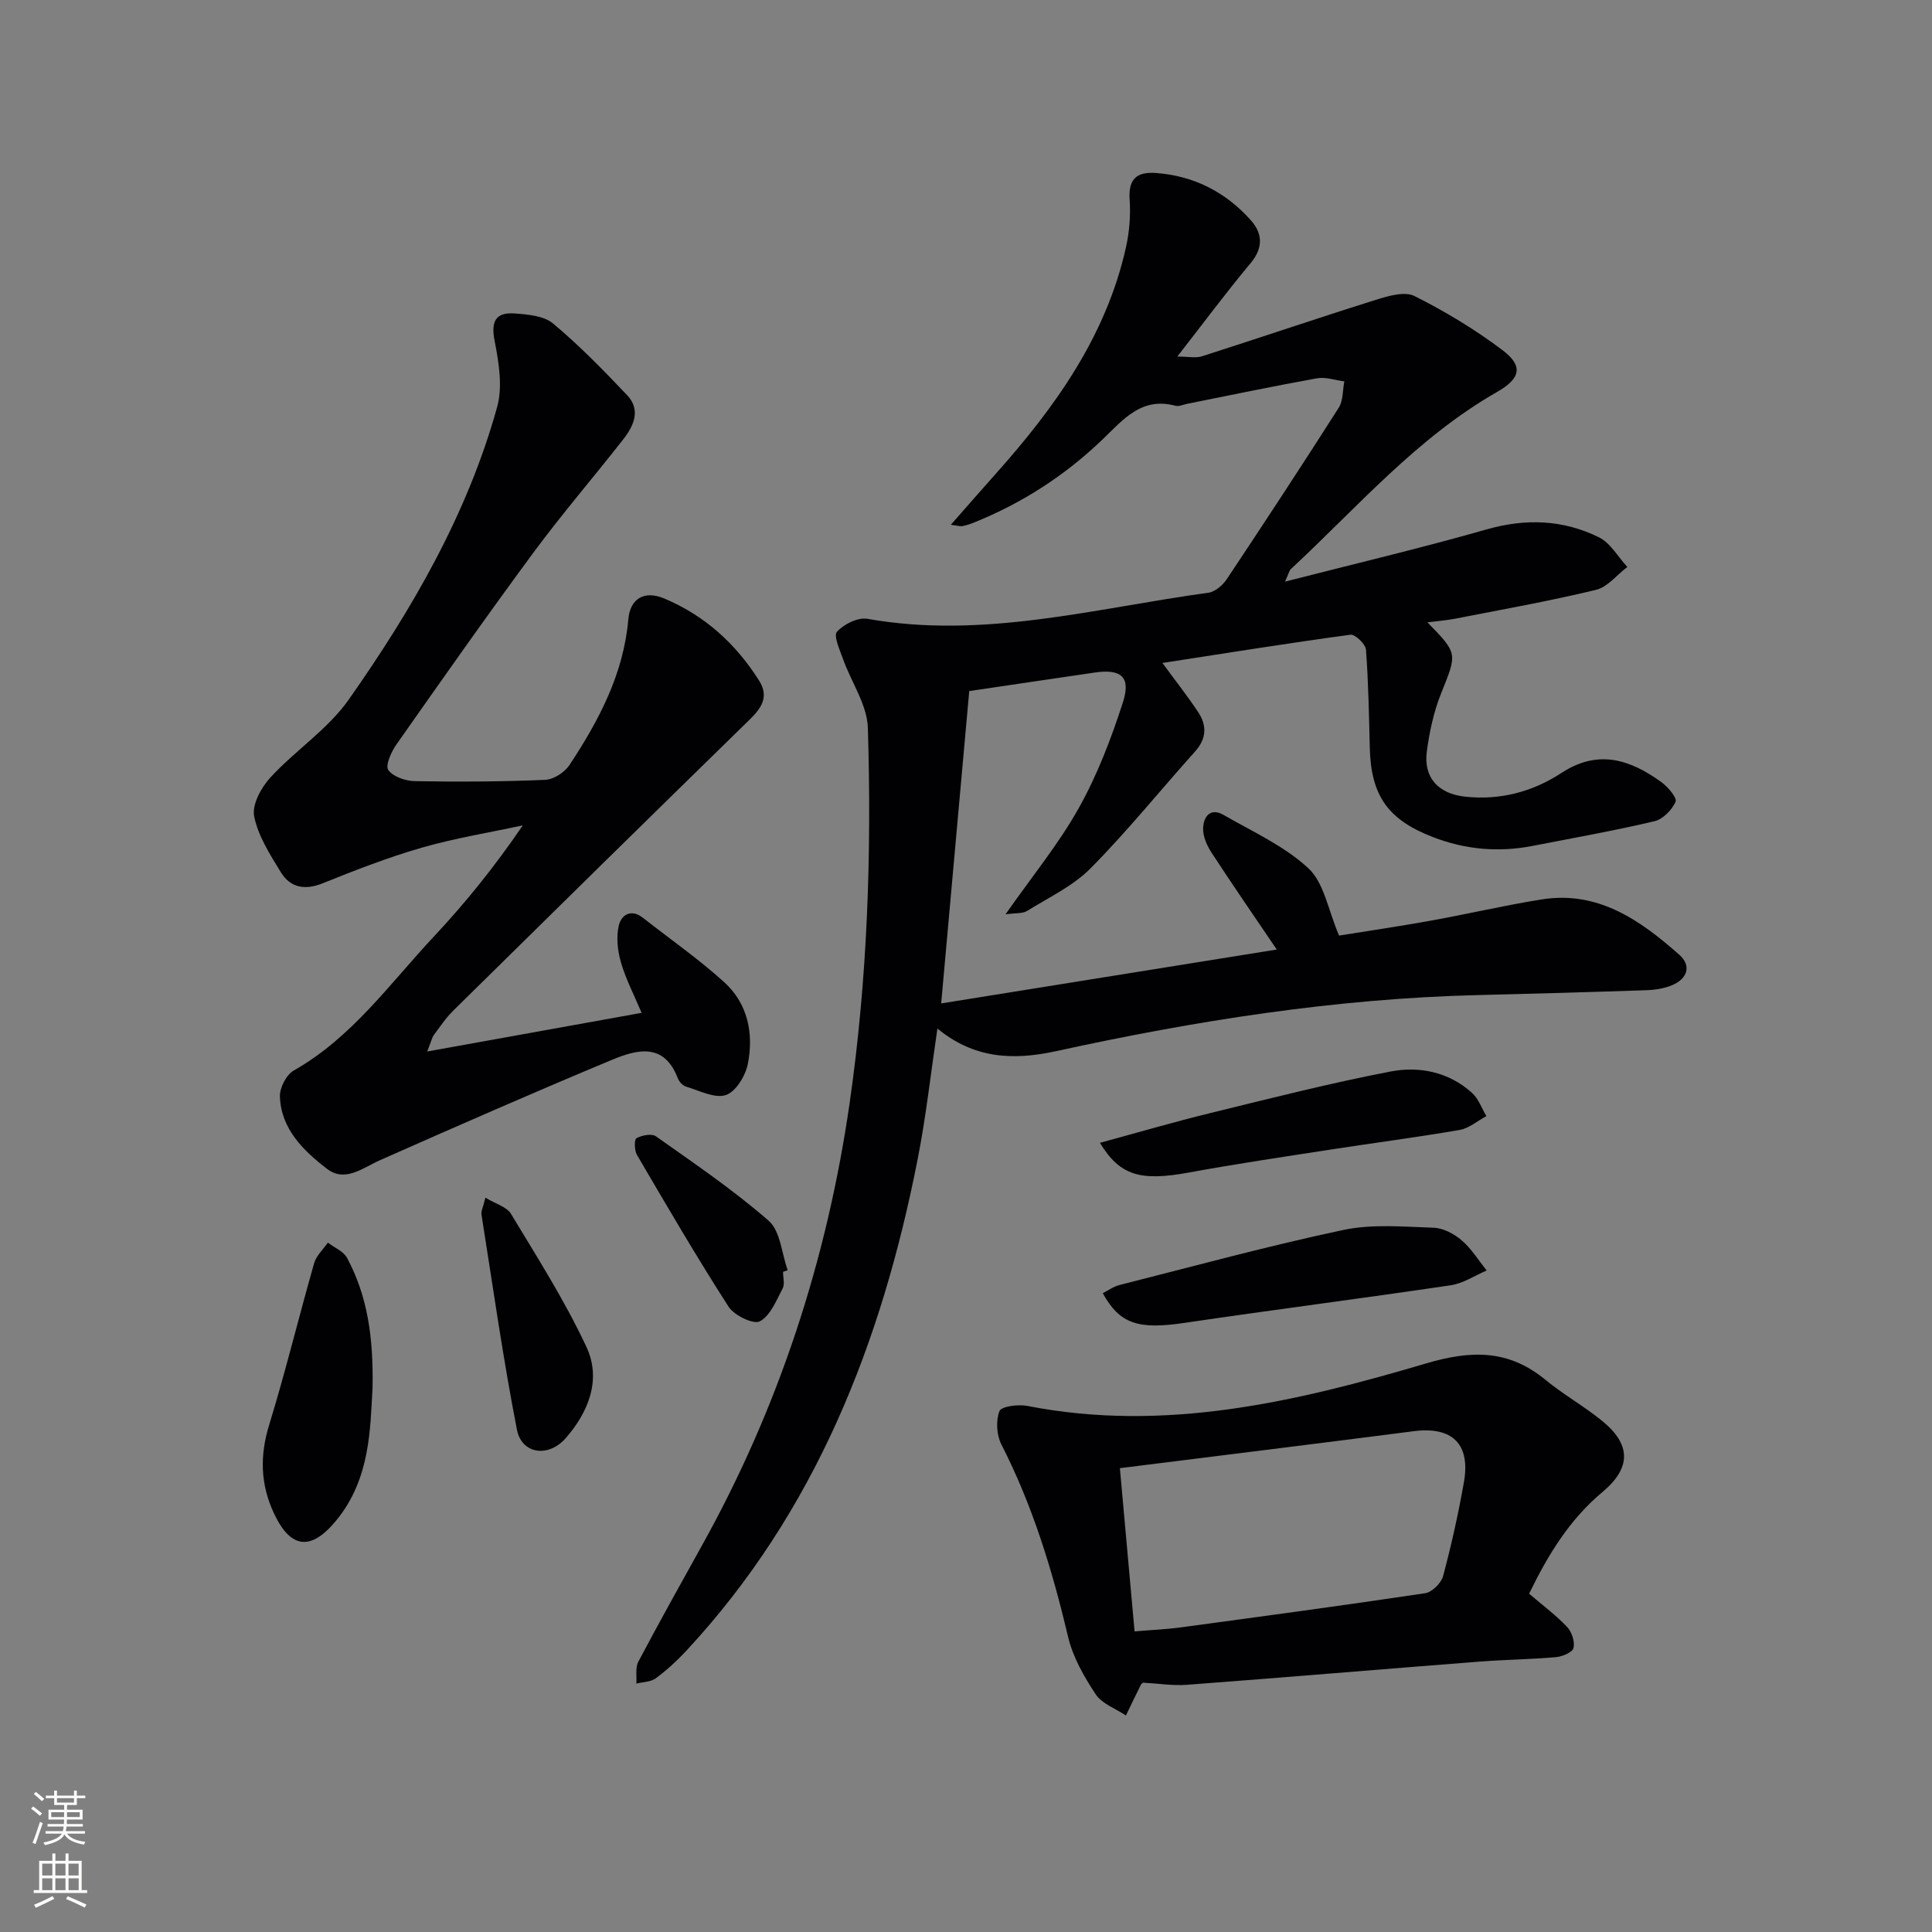 <svg enable-background="new 0 0 400 400" viewBox="0 0 400 400" xmlns="http://www.w3.org/2000/svg"><rect x="0" y="0" width="400" height="400" fill="#808080" stroke="none"/><g fill="#010103"><path d="m243.75 73.82c2.3 0 3.84.36 5.13-.06 12-3.84 23.92-7.9 35.94-11.67 2.57-.81 5.98-1.82 8.03-.8 6.35 3.18 12.51 6.9 18.18 11.17 4.39 3.3 3.85 5.87-1.11 8.71-16.6 9.48-28.92 23.9-42.68 36.67-.31.29-.4.83-1.19 2.58 14.58-3.74 28.25-6.96 41.73-10.81 8.11-2.32 15.84-2.02 23.24 1.62 2.4 1.18 3.96 4.05 5.9 6.15-2.16 1.64-4.1 4.17-6.51 4.75-9.66 2.33-19.47 4.07-29.23 5.98-1.75.34-3.55.47-5.65.74 6.36 6.49 6.16 6.41 2.83 14.72-1.52 3.79-2.41 7.94-2.95 12-.73 5.44 2.39 8.77 7.92 9.37 7.26.79 14.01-1.02 19.95-4.91 7.62-4.98 14.23-2.77 20.69 1.9 1.35.98 3.29 3.26 2.94 4.06-.75 1.7-2.63 3.63-4.38 4.04-8.38 1.97-16.86 3.48-25.31 5.12-7.02 1.36-13.86.74-20.55-1.84-9.28-3.59-12.81-8.53-13.07-18.42-.17-6.8-.28-13.6-.79-20.38-.09-1.16-2.25-3.23-3.21-3.1-12.96 1.76-25.88 3.83-38.93 5.85 2.58 3.53 5.12 6.75 7.38 10.15 1.84 2.76 1.79 5.49-.62 8.18-7.22 8.04-14.02 16.49-21.61 24.16-3.65 3.69-8.67 6.06-13.18 8.85-.94.58-2.36.4-4.46.7 5.51-7.87 11.01-14.56 15.17-22 3.84-6.85 6.7-14.36 9.13-21.86 1.71-5.29-.33-6.99-5.81-6.2-8.19 1.19-16.37 2.42-26 3.84-1.87 20.82-3.8 42.37-5.81 64.67 23.62-3.79 46.46-7.46 69.48-11.16-4.71-6.95-9.2-13.45-13.51-20.07-.95-1.45-1.77-3.33-1.74-4.99.06-2.4 1.46-4.41 4.25-2.8 6.01 3.46 12.58 6.42 17.56 11.05 3.23 3 4.05 8.58 6.34 13.92 5.39-.87 12.19-1.86 18.94-3.08 7.68-1.38 15.29-3.17 22.98-4.4 11.7-1.87 20.44 4.3 28.53 11.46 2.56 2.27 1.67 4.95-1.47 6.28-1.64.69-3.53.99-5.33 1.05-11.64.4-23.28.72-34.92 1.01-29.52.72-58.55 5.32-87.31 11.61-9.02 1.97-17.02 1.52-24.58-4.68-1.38 9.31-2.35 18.2-4.07 26.95-7.44 37.98-21.14 73.07-47.97 101.93-1.92 2.06-4.03 3.99-6.29 5.66-1.04.76-2.65.74-4 1.08.11-1.52-.25-3.28.4-4.51 4.27-8.08 8.73-16.07 13.17-24.06 15.94-28.63 25.92-59.27 30.59-91.64 3.71-25.76 4.57-51.71 3.77-77.67-.15-4.79-3.43-9.45-5.13-14.22-.68-1.89-2.02-4.84-1.26-5.68 1.42-1.57 4.34-3.02 6.31-2.67 24.02 4.27 47.17-2.2 70.57-5.4 1.39-.19 2.97-1.53 3.8-2.78 7.84-11.77 15.6-23.59 23.2-35.52.94-1.47.8-3.62 1.16-5.46-1.9-.24-3.89-.96-5.69-.63-8.97 1.61-17.9 3.49-26.84 5.27-.81.16-1.71.61-2.44.41-7.01-1.9-10.84 2.89-15.07 6.95-7.76 7.47-16.66 13.21-26.65 17.23-.77.31-1.56.58-2.37.73-.46.09-.97-.09-2.41-.27 3.32-3.77 6.26-7.16 9.25-10.5 12.31-13.79 22.93-28.57 27.03-47.04.7-3.17.96-6.54.74-9.77-.29-4.28 1.44-5.82 5.49-5.52 7.85.59 14.38 3.95 19.56 9.73 2.45 2.73 2.69 5.71-.01 8.94-5.08 6.08-9.81 12.46-15.17 19.33z"/><path d="m88.45 217.7c15.48-2.79 29.81-5.37 44.39-8-1.56-3.7-3.27-6.97-4.28-10.45-.7-2.4-1-5.21-.45-7.61.5-2.17 2.5-3.58 5-1.62 5.62 4.41 11.52 8.52 16.8 13.3 4.93 4.46 6.18 10.68 4.91 17-.49 2.44-2.5 5.74-4.55 6.4-2.32.75-5.48-.93-8.21-1.74-.7-.21-1.46-1.02-1.73-1.74-2.85-7.46-8.49-5.96-13.66-3.8-16.07 6.7-32.02 13.69-47.94 20.74-3.64 1.61-7.27 4.71-11.05 1.8-4.85-3.74-9.48-8.2-9.73-14.94-.07-1.81 1.33-4.53 2.87-5.4 12.08-6.85 19.92-18.05 29.1-27.84 6.57-7.01 12.6-14.52 18.32-22.92-6.98 1.51-14.06 2.65-20.91 4.62-6.98 2.01-13.79 4.67-20.54 7.38-3.7 1.48-6.68.91-8.65-2.3-2.24-3.65-4.71-7.51-5.52-11.58-.48-2.41 1.47-5.98 3.38-8.05 5.17-5.61 11.91-9.99 16.22-16.13 13.11-18.66 24.55-38.37 30.71-60.56 1.17-4.21.35-9.21-.52-13.66-.8-4.06.19-5.99 4.16-5.7 2.72.2 6.03.48 7.94 2.08 5.45 4.56 10.45 9.69 15.35 14.86 2.86 3.01 1.35 6.33-.78 9.06-6.14 7.87-12.68 15.44-18.61 23.47-9.68 13.11-19.05 26.46-28.42 39.8-1.06 1.51-2.31 4.33-1.66 5.25 1 1.4 3.57 2.27 5.5 2.31 8.99.16 17.99.11 26.98-.27 1.75-.07 4.04-1.56 5.04-3.08 6.07-9.2 11.19-18.83 12.18-30.16.38-4.34 3.34-6.02 7.41-4.32 8.36 3.5 14.82 9.35 19.65 16.99 2.16 3.42.46 5.76-2.06 8.21-20.47 19.99-40.87 40.05-61.25 60.14-1.53 1.51-2.74 3.34-4.03 5.07-.37.5-.49 1.19-1.36 3.39z"/><path d="m316.59 329.96c2.92 2.5 5.61 4.49 7.87 6.89.97 1.03 1.62 3.04 1.32 4.35-.2.88-2.28 1.77-3.59 1.89-5.29.47-10.61.52-15.91.93-20.18 1.57-40.35 3.28-60.53 4.8-2.92.22-5.9-.27-9.09-.44 0 0-.32.17-.46.44-1.05 2.11-2.07 4.23-3.09 6.35-2.13-1.43-4.94-2.4-6.25-4.37-2.42-3.65-4.73-7.7-5.72-11.9-3.26-13.78-7.34-27.19-13.82-39.85-.99-1.94-1.16-4.92-.39-6.9.39-.99 3.88-1.44 5.77-1.07 28.44 5.57 55.68-.85 82.57-8.8 9.3-2.75 17.03-2.91 24.65 3.36 3.71 3.06 7.96 5.44 11.7 8.47 6.12 4.95 6.15 9.77.14 14.81-6.79 5.68-11.25 12.94-15.17 21.04zm-81.69 7.8c3.83-.32 6.65-.43 9.43-.81 16.92-2.29 33.84-4.56 50.73-7.09 1.43-.21 3.33-2.1 3.72-3.56 1.71-6.39 3.15-12.87 4.3-19.38 1.42-7.96-2.41-11.63-10.36-10.61-20.02 2.58-40.06 5.05-60.86 7.66.96 10.69 1.97 22 3.04 33.79z"/><path d="m77.13 287.44c-.5 8.28-.41 18.66-7.47 27.3-5.24 6.41-9.47 5.99-12.94-1.42-2.81-6-2.96-11.92-.99-18.32 3.4-11.07 6.13-22.34 9.31-33.48.45-1.56 1.87-2.84 2.84-4.25 1.36 1.05 3.26 1.81 3.99 3.19 4.16 7.79 5.47 16.25 5.26 26.98z"/><path d="m228.32 267.74c1.14-.57 2.22-1.38 3.42-1.68 15.44-3.91 30.81-8.11 46.38-11.41 6.01-1.27 12.47-.67 18.71-.46 1.99.07 4.24 1.27 5.81 2.62 2.02 1.73 3.46 4.12 5.16 6.23-2.47 1.05-4.86 2.68-7.43 3.06-18.39 2.73-36.82 5.08-55.21 7.8-9.43 1.39-13.34.25-16.84-6.16z"/><path d="m227.73 236.61c8.02-2.18 15.45-4.36 22.97-6.19 12.37-3.03 24.73-6.18 37.23-8.58 5.94-1.14 12.04.1 16.83 4.42 1.35 1.22 2.01 3.19 2.98 4.82-1.84.98-3.57 2.52-5.52 2.86-9 1.55-18.06 2.72-27.09 4.12-9.67 1.5-19.36 2.93-28.98 4.7-9.99 1.82-14.26.71-18.42-6.15z"/><path d="m100.5 247.97c2.08 1.27 4.4 1.87 5.29 3.34 5.46 9.06 11.19 18.04 15.64 27.59 3.11 6.68.44 13.44-4.31 18.86-3.58 4.08-9.1 3.3-10.09-1.74-2.88-14.76-4.99-29.68-7.34-44.55-.11-.73.34-1.57.81-3.5z"/><path d="m162.12 263.32c0 1.16.4 2.54-.08 3.44-1.32 2.49-2.54 5.65-4.73 6.81-1.31.7-5.3-1.23-6.46-3.02-6.62-10.3-12.79-20.88-18.98-31.45-.54-.92-.57-3.19-.09-3.45 1.12-.61 3.15-1.01 4.02-.39 7.94 5.62 16.04 11.11 23.35 17.49 2.43 2.13 2.68 6.75 3.93 10.23-.32.12-.64.23-.96.34z"/></g><path d="m6.44 374.46.42-.45c.65.47 1.27.95 1.85 1.44l-.45.49c-.65-.56-1.25-1.06-1.82-1.48m.93 7.33-.63-.26c.55-1.36 1.05-2.8 1.53-4.33.19.1.38.19.59.27-.47 1.29-.96 2.73-1.49 4.32m-.38-10.38.44-.42c.43.34 1.01.82 1.74 1.44l-.49.49c-.53-.51-1.09-1.01-1.69-1.51m2.5.35h1.72v-1.04h.59v1.04h3.52v-1.04h.59v1.04h1.75v.53h-1.75v1.42h-2.03v.97h3.22v2.03h-3.24c0 .35-.01.66-.03.93h3.32v.53h-3.37c-.03.27-.08.58-.15.94h3.96v.53h-3.71c.67.92 1.93 1.48 3.79 1.68-.13.24-.23.44-.29.59-2.13-.38-3.48-1.08-4.04-2.12-.43.97-1.77 1.72-4.03 2.23-.09-.19-.2-.37-.33-.55 2.1-.42 3.37-1.03 3.81-1.83h-3.36v-.53h3.58c.08-.29.13-.61.16-.94h-3.33v-.53h3.39c.02-.27.04-.58.04-.93h-3.23v-2.03h3.25v-.97h-2.07v-1.42h-1.73zm1.12 3.44v1h2.65c.01-.3.02-.44.01-.4v-.25-.35zm1.19-2h3.52v-.91h-3.52zm4.71 2h-2.63v.59c0 .15-.01.28-.01.4h2.64z" fill="#fbfcfa"/><path d="m13.56 383.74h.63v1.52h2.72v6.07h1.13v.6h-11.06v-.6h1.13v-6.07h2.73v-1.52h.63v1.52h2.1v-1.52zm-2.69 8.83.38.56c-1.24.63-2.53 1.25-3.85 1.85-.1-.21-.21-.42-.34-.63 1.37-.55 2.63-1.15 3.81-1.78m-2.13-4.27h2.1v-2.45h-2.1zm0 3.04h2.1v-2.46h-2.1zm2.72-3.04h2.1v-2.45h-2.1zm0 3.04h2.1v-2.46h-2.1zm6.07 3.6c-1.41-.71-2.7-1.3-3.86-1.78l.35-.56c1.45.62 2.75 1.19 3.88 1.72zm-1.25-9.09h-2.1v2.45h2.1zm-2.09 5.49h2.1v-2.46h-2.1z" fill="#fbfcfa"/></svg>